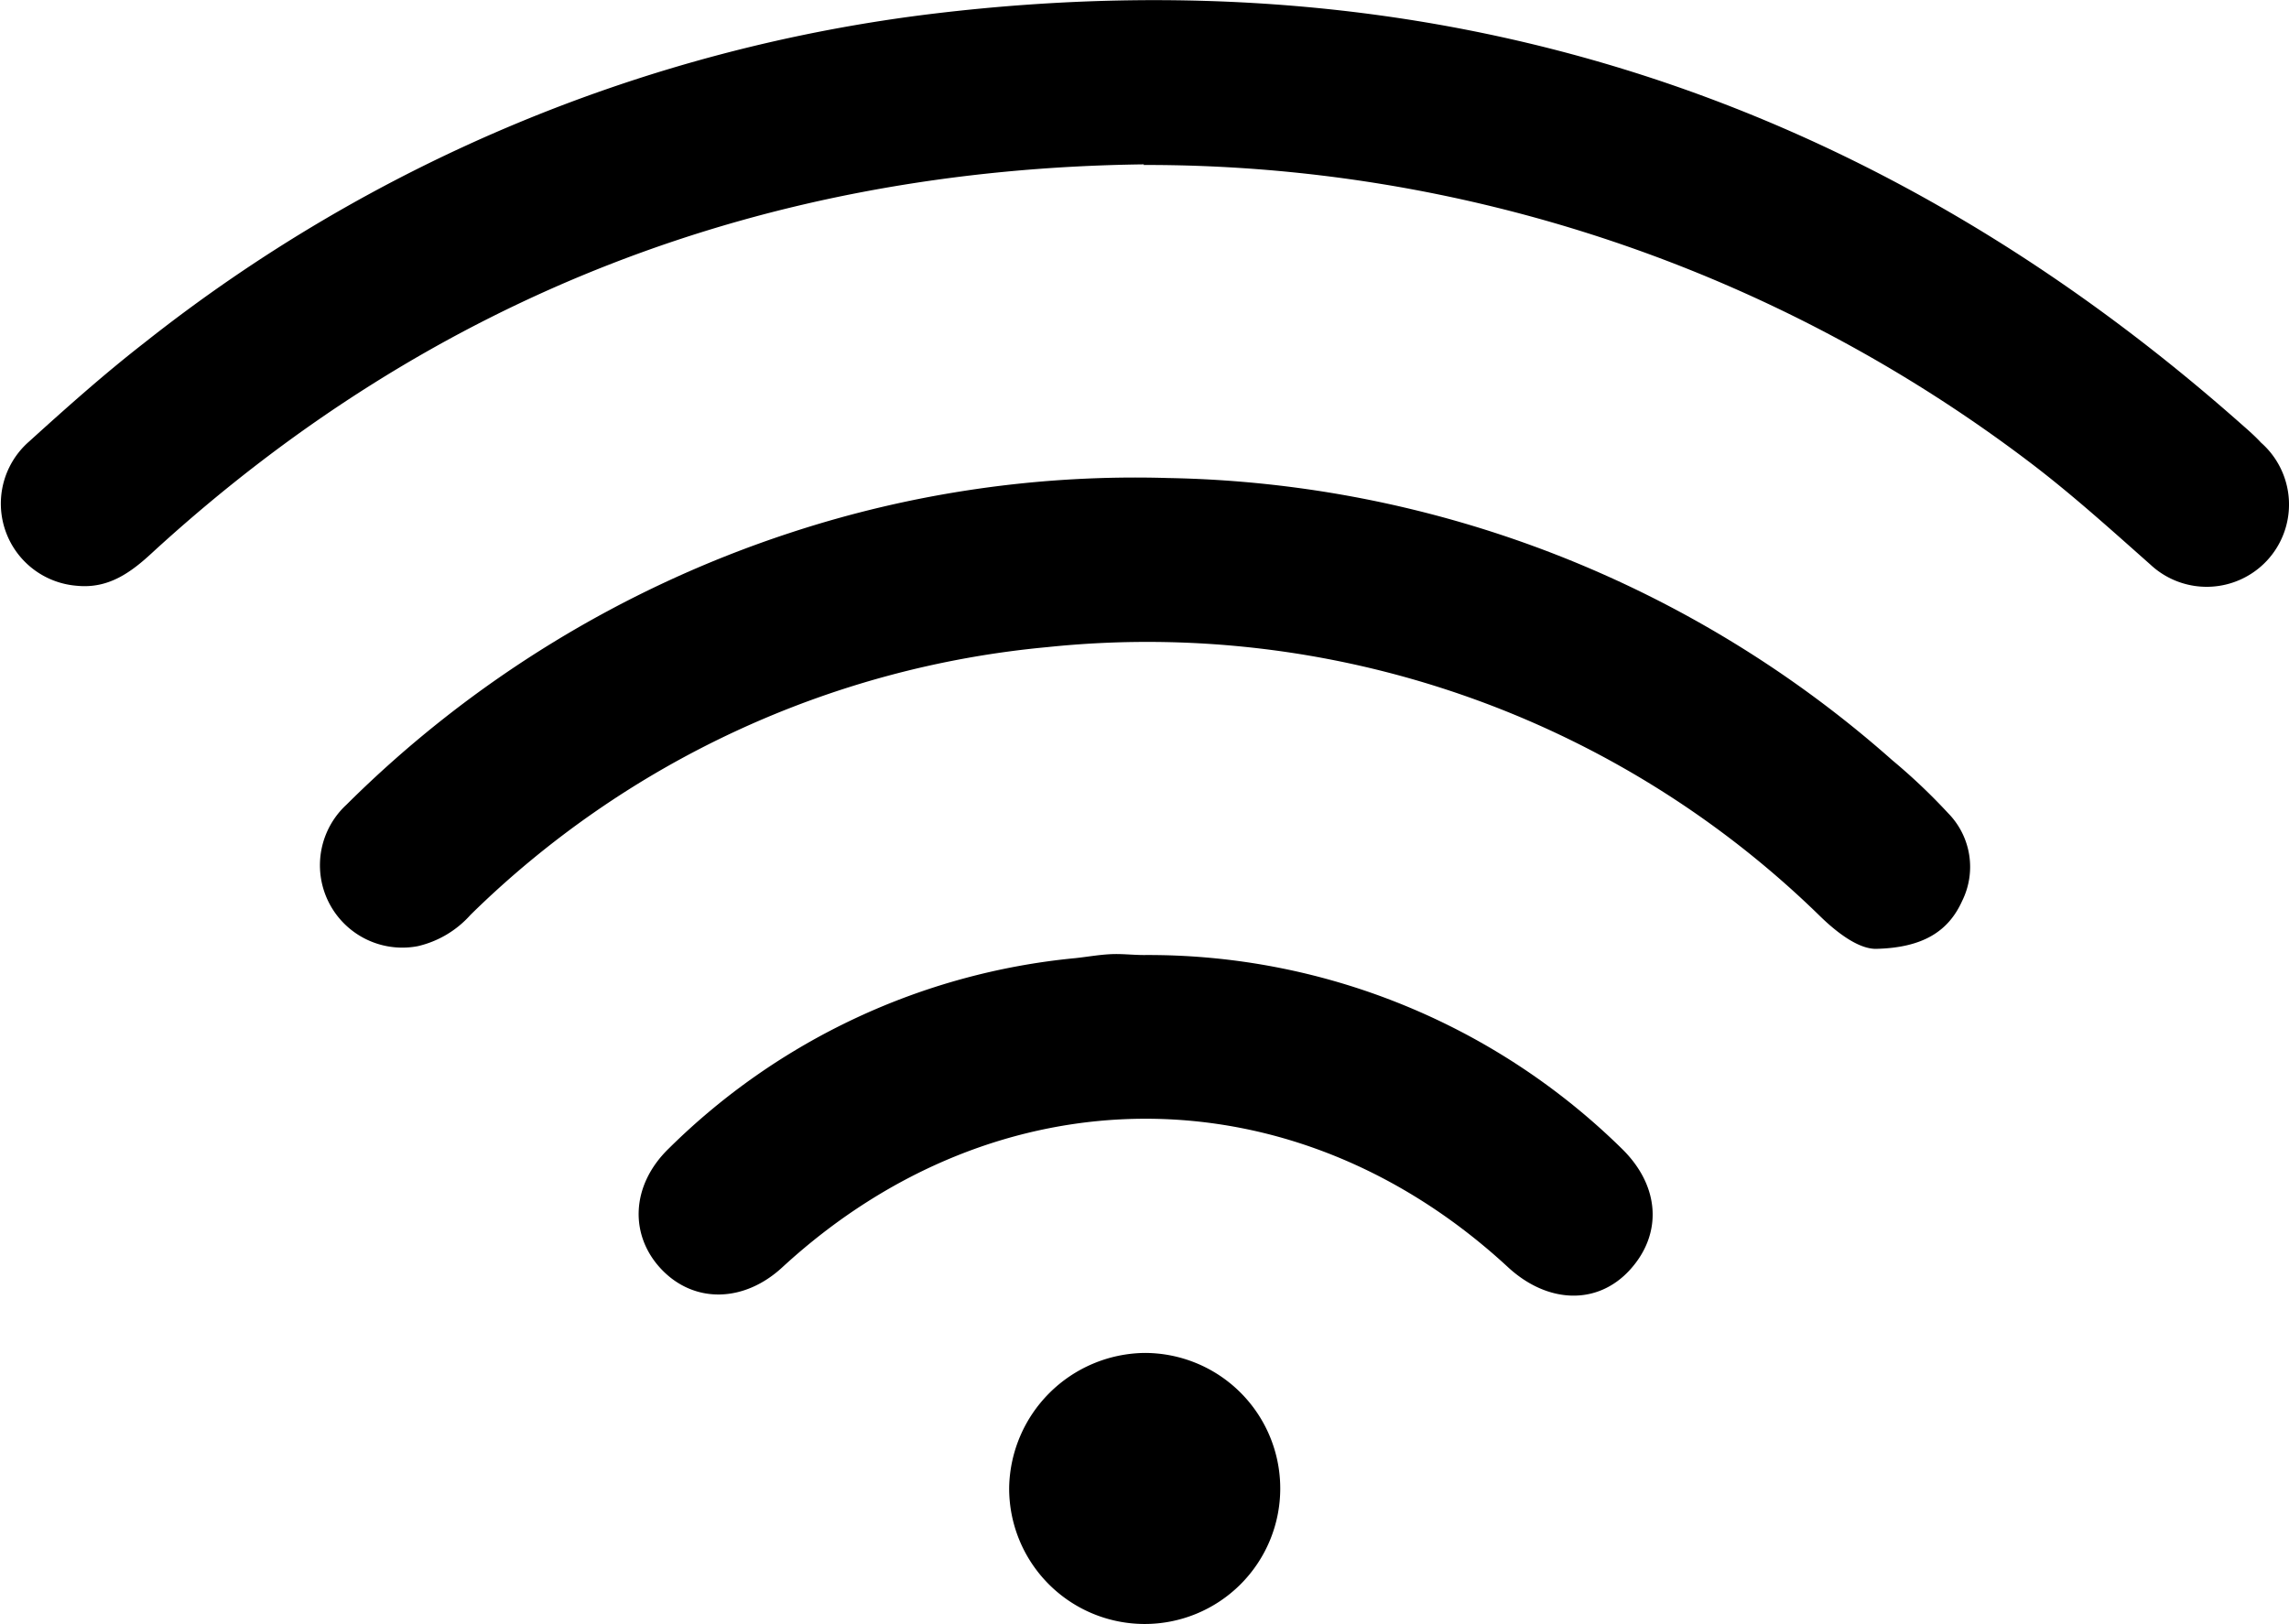 <?xml version="1.0" encoding="UTF-8"?>
<svg xmlns="http://www.w3.org/2000/svg" id="Capa_1" data-name="Capa 1" viewBox="0 0 111.12 78.86">
  <path d="M63.83,30.77c-18.39.23-34.48,6.35-48.09,18.8-1.07,1-2.17,1.82-3.73,1.66a4,4,0,0,1-2.31-7c1.82-1.65,3.66-3.29,5.59-4.79a76.44,76.44,0,0,1,38.43-16c24-2.86,45.12,3.83,63.26,19.84.36.32.73.63,1.07,1a4,4,0,0,1,.28,5.74,4,4,0,0,1-5.64.19c-1.93-1.71-3.84-3.44-5.9-5a70.89,70.89,0,0,0-43-14.41Z" transform="translate(-8.29 -22.79)"></path>
  <path d="M99.35,68.86c-.81,0-1.83-.72-2.77-1.65a46.71,46.71,0,0,0-37.45-13,46,46,0,0,0-28,13,4.91,4.91,0,0,1-2.56,1.52,4,4,0,0,1-3.46-6.87,54.72,54.72,0,0,1,21.54-13.2A53.59,53.59,0,0,1,65,46a54.45,54.45,0,0,1,35.15,13.7,28.88,28.88,0,0,1,2.72,2.58,3.72,3.72,0,0,1,.67,4.26C102.88,68,101.65,68.81,99.35,68.86Z" transform="translate(-8.29 -22.79)"></path>
  <path d="M63.83,69.16A32.79,32.79,0,0,1,87,78.54c1.89,1.83,2,4.16.42,5.9s-4,1.65-5.92-.12c-10.4-9.62-24.79-9.61-35.23,0-1.85,1.71-4.25,1.77-5.84.13s-1.54-4.09.33-5.9a32.44,32.44,0,0,1,19.74-9.24c.56-.06,1.11-.16,1.68-.19S63.26,69.16,63.83,69.16Z" transform="translate(-8.29 -22.79)"></path>
  <path d="M63.82,88.48A6.58,6.58,0,1,1,57.28,95,6.66,6.66,0,0,1,63.82,88.48Z" transform="translate(-8.29 -22.79)"></path>
</svg>
